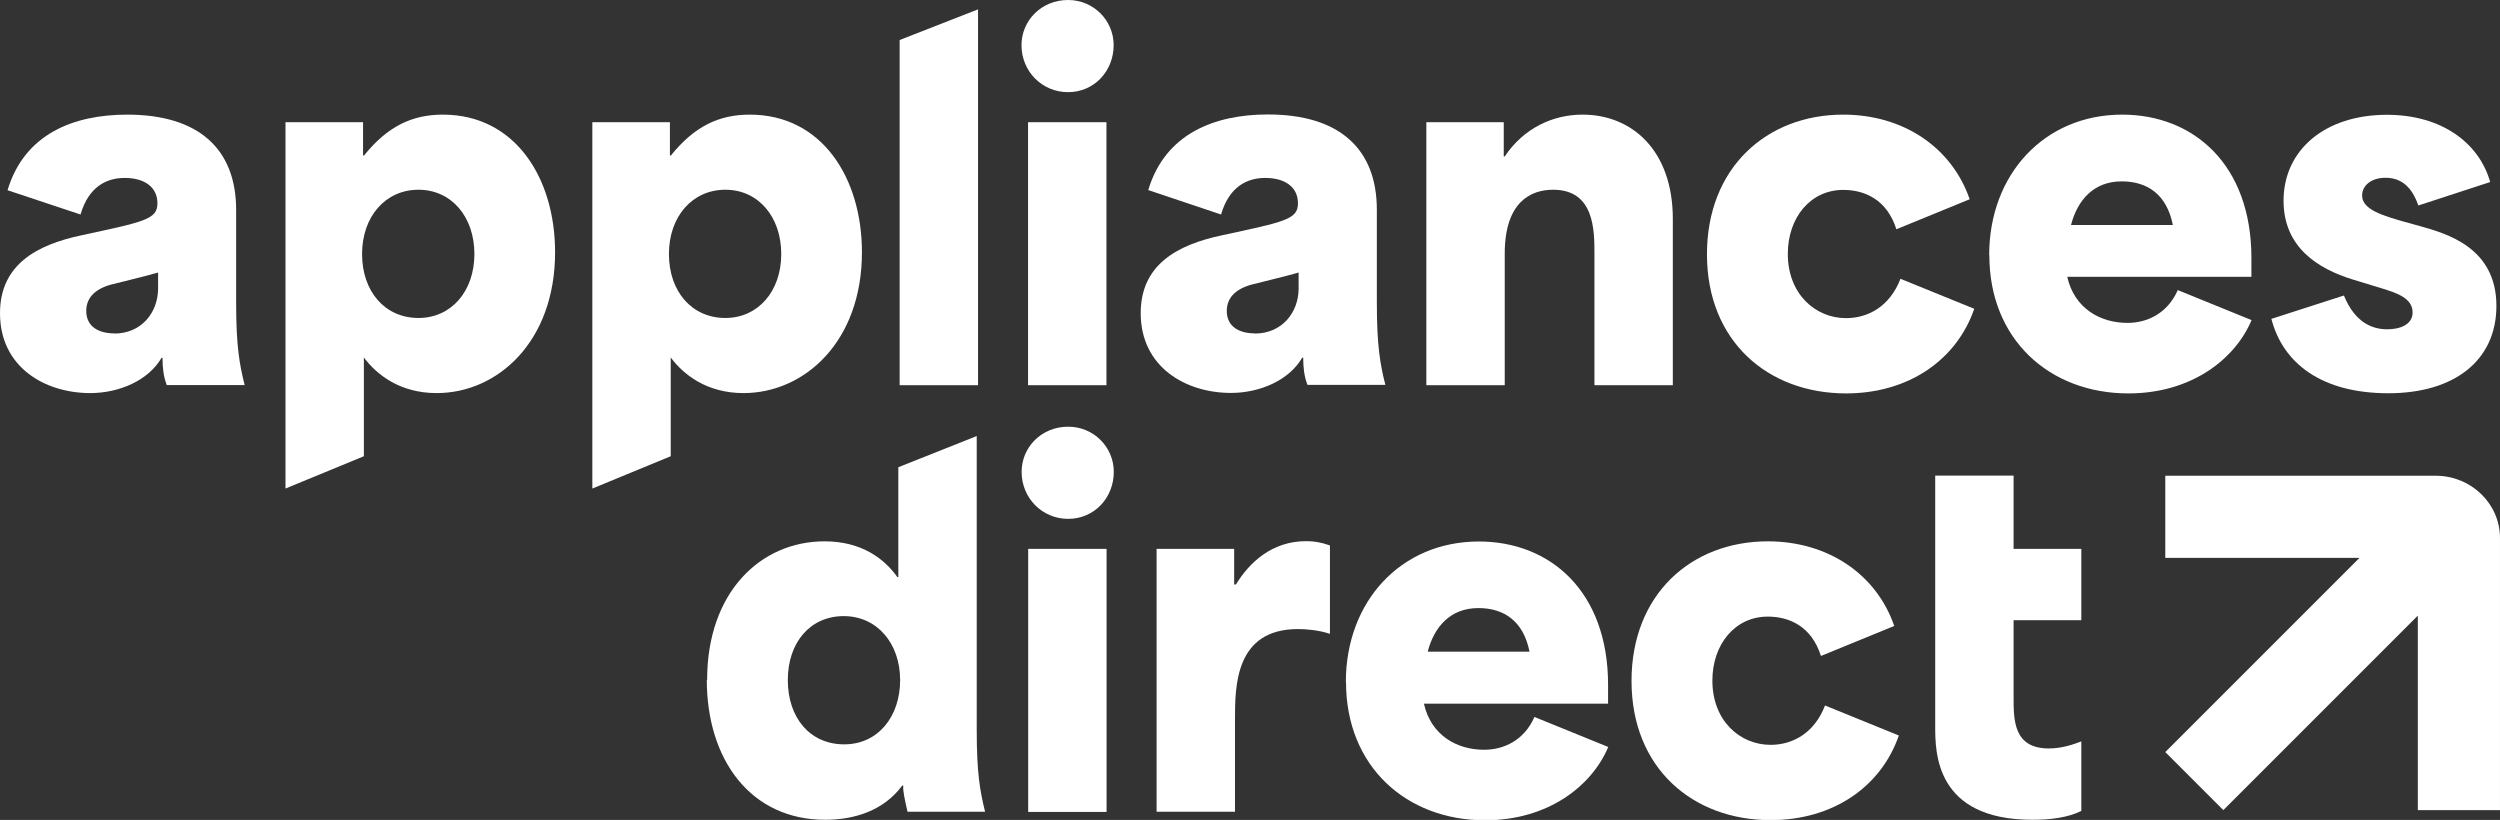 <svg width="436" height="143" viewBox="0 0 436 143" fill="none" xmlns="http://www.w3.org/2000/svg">
<rect x="0" y="0" width="436" height="143" fill="#333333" stroke="none"/>
<g clip-path="url(#clip0_1119_10570)">
<path d="M424.786 82.969H377.625V97.297H411.487L377.625 131.16L387.749 141.284L421.668 107.365V141.284H435.997V93.837C435.997 87.831 430.963 82.969 424.786 82.969Z" fill="white"/>
<path d="M0 54.626C0 46.103 6.492 42.671 14.185 41.041C25.168 38.667 27.456 38.267 27.456 35.464C27.456 32.661 25.253 31.031 21.736 31.031C18.532 31.031 15.444 32.604 14.042 37.409L1.316 33.176C4.261 23.337 12.87 19.991 22.193 19.991C34.634 19.991 41.183 25.969 41.183 36.608V52.824C41.183 60.289 41.755 63.549 42.67 67.153H29.086C28.514 65.694 28.342 64.121 28.342 62.405H28.171C25.883 66.352 20.792 68.554 15.73 68.554C7.865 68.554 0 64.064 0 54.626ZM19.934 58.172C24.681 58.172 27.57 54.483 27.57 50.307V47.533C25.282 48.191 20.535 49.335 19.305 49.649C16.359 50.479 15.043 52.109 15.043 54.225C15.043 57 17.245 58.144 19.962 58.144L19.934 58.172Z" fill="white"/>
<path d="M49.789 21.307H63.317V27.113H63.488C67.578 22.05 71.839 19.991 77.245 19.991C89.857 19.991 96.807 31.059 96.807 43.987C96.807 59.631 86.74 68.554 76.158 68.554C69.694 68.554 65.662 65.294 63.46 62.348V79.565L49.789 85.199V21.307ZM72.983 55.455C78.703 55.455 82.736 50.793 82.736 44.301C82.736 37.809 78.732 33.09 72.983 33.09C67.235 33.09 63.145 37.752 63.145 44.301C63.145 50.851 67.149 55.455 72.983 55.455Z" fill="white"/>
<path d="M156.898 6.979L170.569 1.63V67.182H156.898V6.979Z" fill="white"/>
<path d="M186.271 0C190.761 0 194.221 3.604 194.221 7.865C194.221 12.441 190.789 16.073 186.271 16.073C181.752 16.073 178.148 12.47 178.148 7.865C178.148 3.604 181.609 0 186.271 0ZM179.292 21.307H192.963V67.181H179.292V21.307Z" fill="white"/>
<path d="M198.938 54.626C198.938 46.103 205.401 42.671 213.094 41.041C224.077 38.667 226.364 38.267 226.364 35.464C226.364 32.661 224.162 31.031 220.645 31.031C217.441 31.031 214.353 32.604 212.951 37.409L200.253 33.148C203.199 23.309 211.807 19.963 221.131 19.963C233.572 19.963 240.121 25.94 240.121 36.58V52.796C240.121 60.26 240.693 63.521 241.608 67.124H228.023C227.451 65.666 227.28 64.093 227.28 62.377H227.108C224.82 66.323 219.729 68.526 214.667 68.526C206.802 68.526 198.938 64.035 198.938 54.597V54.626ZM218.843 58.172C223.59 58.172 226.479 54.483 226.479 50.307V47.533C224.191 48.191 219.443 49.335 218.214 49.65C215.268 50.479 213.952 52.109 213.952 54.226C213.952 57 216.154 58.144 218.871 58.144L218.843 58.172Z" fill="white"/>
<path d="M248.727 21.307H262.254V27.284H262.426C265.715 22.365 270.777 19.991 276.011 19.991C284.533 19.991 291.74 26.14 291.74 38.181V67.181H278.07V44.244C278.07 40.154 278.07 33.09 270.863 33.09C266.944 33.09 262.426 35.235 262.426 44.244V67.181H248.755V21.307H248.727Z" fill="white"/>
<path d="M297.695 44.33C297.695 29.258 308.106 19.991 321.462 19.991C331.958 19.991 340.394 25.711 343.512 34.749L330.728 39.983C329.098 34.835 325.237 33.119 321.462 33.119C315.742 33.119 311.795 37.952 311.795 44.273C311.795 51.308 316.628 55.484 321.948 55.484C325.723 55.484 329.555 53.51 331.443 48.62L344.313 53.854C341.195 62.863 332.758 68.611 321.948 68.611C308.334 68.611 297.695 59.516 297.695 44.358V44.33Z" fill="white"/>
<path d="M346.914 44.473C346.914 30.459 356.495 19.991 370.108 19.991C382.549 19.991 392.645 28.686 392.645 44.988V48.277H360.527C361.757 53.768 366.276 56.313 371.023 56.313C374.455 56.313 378.002 54.683 379.804 50.593L392.673 55.827C389.813 62.634 382.177 68.611 371.195 68.611C357.439 68.611 346.943 59.202 346.943 44.53L346.914 44.473ZM378.946 39.239C377.887 33.919 374.513 31.631 370.022 31.631C365.189 31.631 362.329 34.835 361.185 39.239H378.946Z" fill="white"/>
<path d="M396.078 55.627L408.776 51.537C410.75 56.371 413.838 57.429 416.327 57.429C418.615 57.429 420.759 56.599 420.759 54.483C420.759 51.938 417.814 51.051 415.44 50.307L410.378 48.763C404.229 46.875 398.252 43.129 398.252 35.006C398.252 26.169 405.459 20.02 416.269 20.02C425.936 20.02 432.4 25.025 434.287 31.746L421.761 35.836C420.874 33.29 419.301 31.002 416.041 31.002C413.581 31.002 411.951 32.318 411.951 34.12C411.951 36.579 415.726 37.638 419.072 38.61L422.275 39.497C426.537 40.726 435.374 43.1 435.374 53.339C435.374 62.834 428.081 68.583 416.527 68.583C404.973 68.583 398.166 63.435 396.135 55.627H396.078Z" fill="white"/>
<path d="M123.323 118.576C123.323 103.246 132.675 94.409 143.8 94.409C150.349 94.409 154.296 97.526 156.498 100.643H156.67V81.481L170.34 76.047V127.241C170.34 134.878 170.912 137.966 171.799 141.57H158.271C157.785 139.368 157.442 137.966 157.528 136.994H157.356C154.096 141.427 148.919 142.971 143.914 142.971C130.959 142.971 123.266 132.561 123.266 118.547L123.323 118.576ZM147.232 129.815C153.124 129.815 156.984 124.982 156.984 118.604C156.984 112.226 152.981 107.45 147.146 107.45C141.312 107.45 137.394 112.026 137.394 118.604C137.394 125.182 141.255 129.815 147.232 129.815Z" fill="white"/>
<path d="M186.294 74.417C190.784 74.417 194.245 78.021 194.245 82.282C194.245 86.858 190.813 90.49 186.294 90.49C181.775 90.49 178.172 86.887 178.172 82.282C178.172 78.021 181.604 74.417 186.294 74.417ZM179.316 95.724H192.986V141.598H179.316V95.724Z" fill="white"/>
<path d="M201.711 95.724H215.239V101.93H215.553C217.841 98.155 221.788 94.38 227.765 94.38C229.166 94.38 230.31 94.552 231.941 95.124V110.539C229.967 109.881 227.765 109.709 226.364 109.709C215.382 109.709 215.382 119.719 215.382 125.525V141.57H201.711V95.695V95.724Z" fill="white"/>
<path d="M234.719 118.919C234.719 104.905 244.3 94.437 257.913 94.437C270.354 94.437 280.449 103.131 280.449 119.433V122.722H248.332C249.562 128.214 254.052 130.759 258.828 130.759C262.26 130.759 265.806 129.129 267.608 125.039L280.478 130.273C277.618 137.08 269.982 143.057 259 143.057C245.243 143.057 234.747 133.648 234.747 118.976L234.719 118.919ZM266.75 113.656C265.692 108.337 262.317 106.049 257.827 106.049C252.994 106.049 250.134 109.252 248.99 113.656H266.75Z" fill="white"/>
<path d="M284.539 118.747C284.539 103.675 294.949 94.409 308.305 94.409C318.801 94.409 327.238 100.129 330.356 109.166L317.572 114.4C315.941 109.252 312.08 107.536 308.305 107.536C302.585 107.536 298.639 112.369 298.639 118.69C298.639 125.726 303.472 129.901 308.791 129.901C312.567 129.901 316.399 127.928 318.287 123.037L331.156 128.271C328.039 137.28 319.602 143.029 308.791 143.029C295.178 143.029 284.539 133.934 284.539 118.776V118.747Z" fill="white"/>
<path d="M337.5 126.698V82.94H351.171V95.724H362.982V108.165H351.171V121.607C351.171 125.611 351.171 130.53 357.319 130.53C359.522 130.53 361.495 129.873 362.982 129.301V141.427C360.694 142.571 357.663 142.971 354.46 142.971C337.5 142.971 337.5 131.188 337.5 126.669V126.698Z" fill="white"/>
<path d="M103.305 21.307H116.832V27.113H117.004C121.094 22.05 125.355 19.991 130.76 19.991C143.373 19.991 150.322 31.059 150.322 43.987C150.322 59.631 140.255 68.554 129.673 68.554C123.21 68.554 119.177 65.294 116.975 62.348V79.565L103.305 85.199V21.307ZM126.499 55.455C132.219 55.455 136.251 50.793 136.251 44.301C136.251 37.809 132.247 33.09 126.499 33.09C120.75 33.09 116.661 37.752 116.661 44.301C116.661 50.851 120.665 55.455 126.499 55.455Z" fill="white"/>
</g>
<defs>
<clipPath id="clip0_1119_10570">
<rect width="436" height="143" fill="white"/>
</clipPath>
</defs>
</svg>
